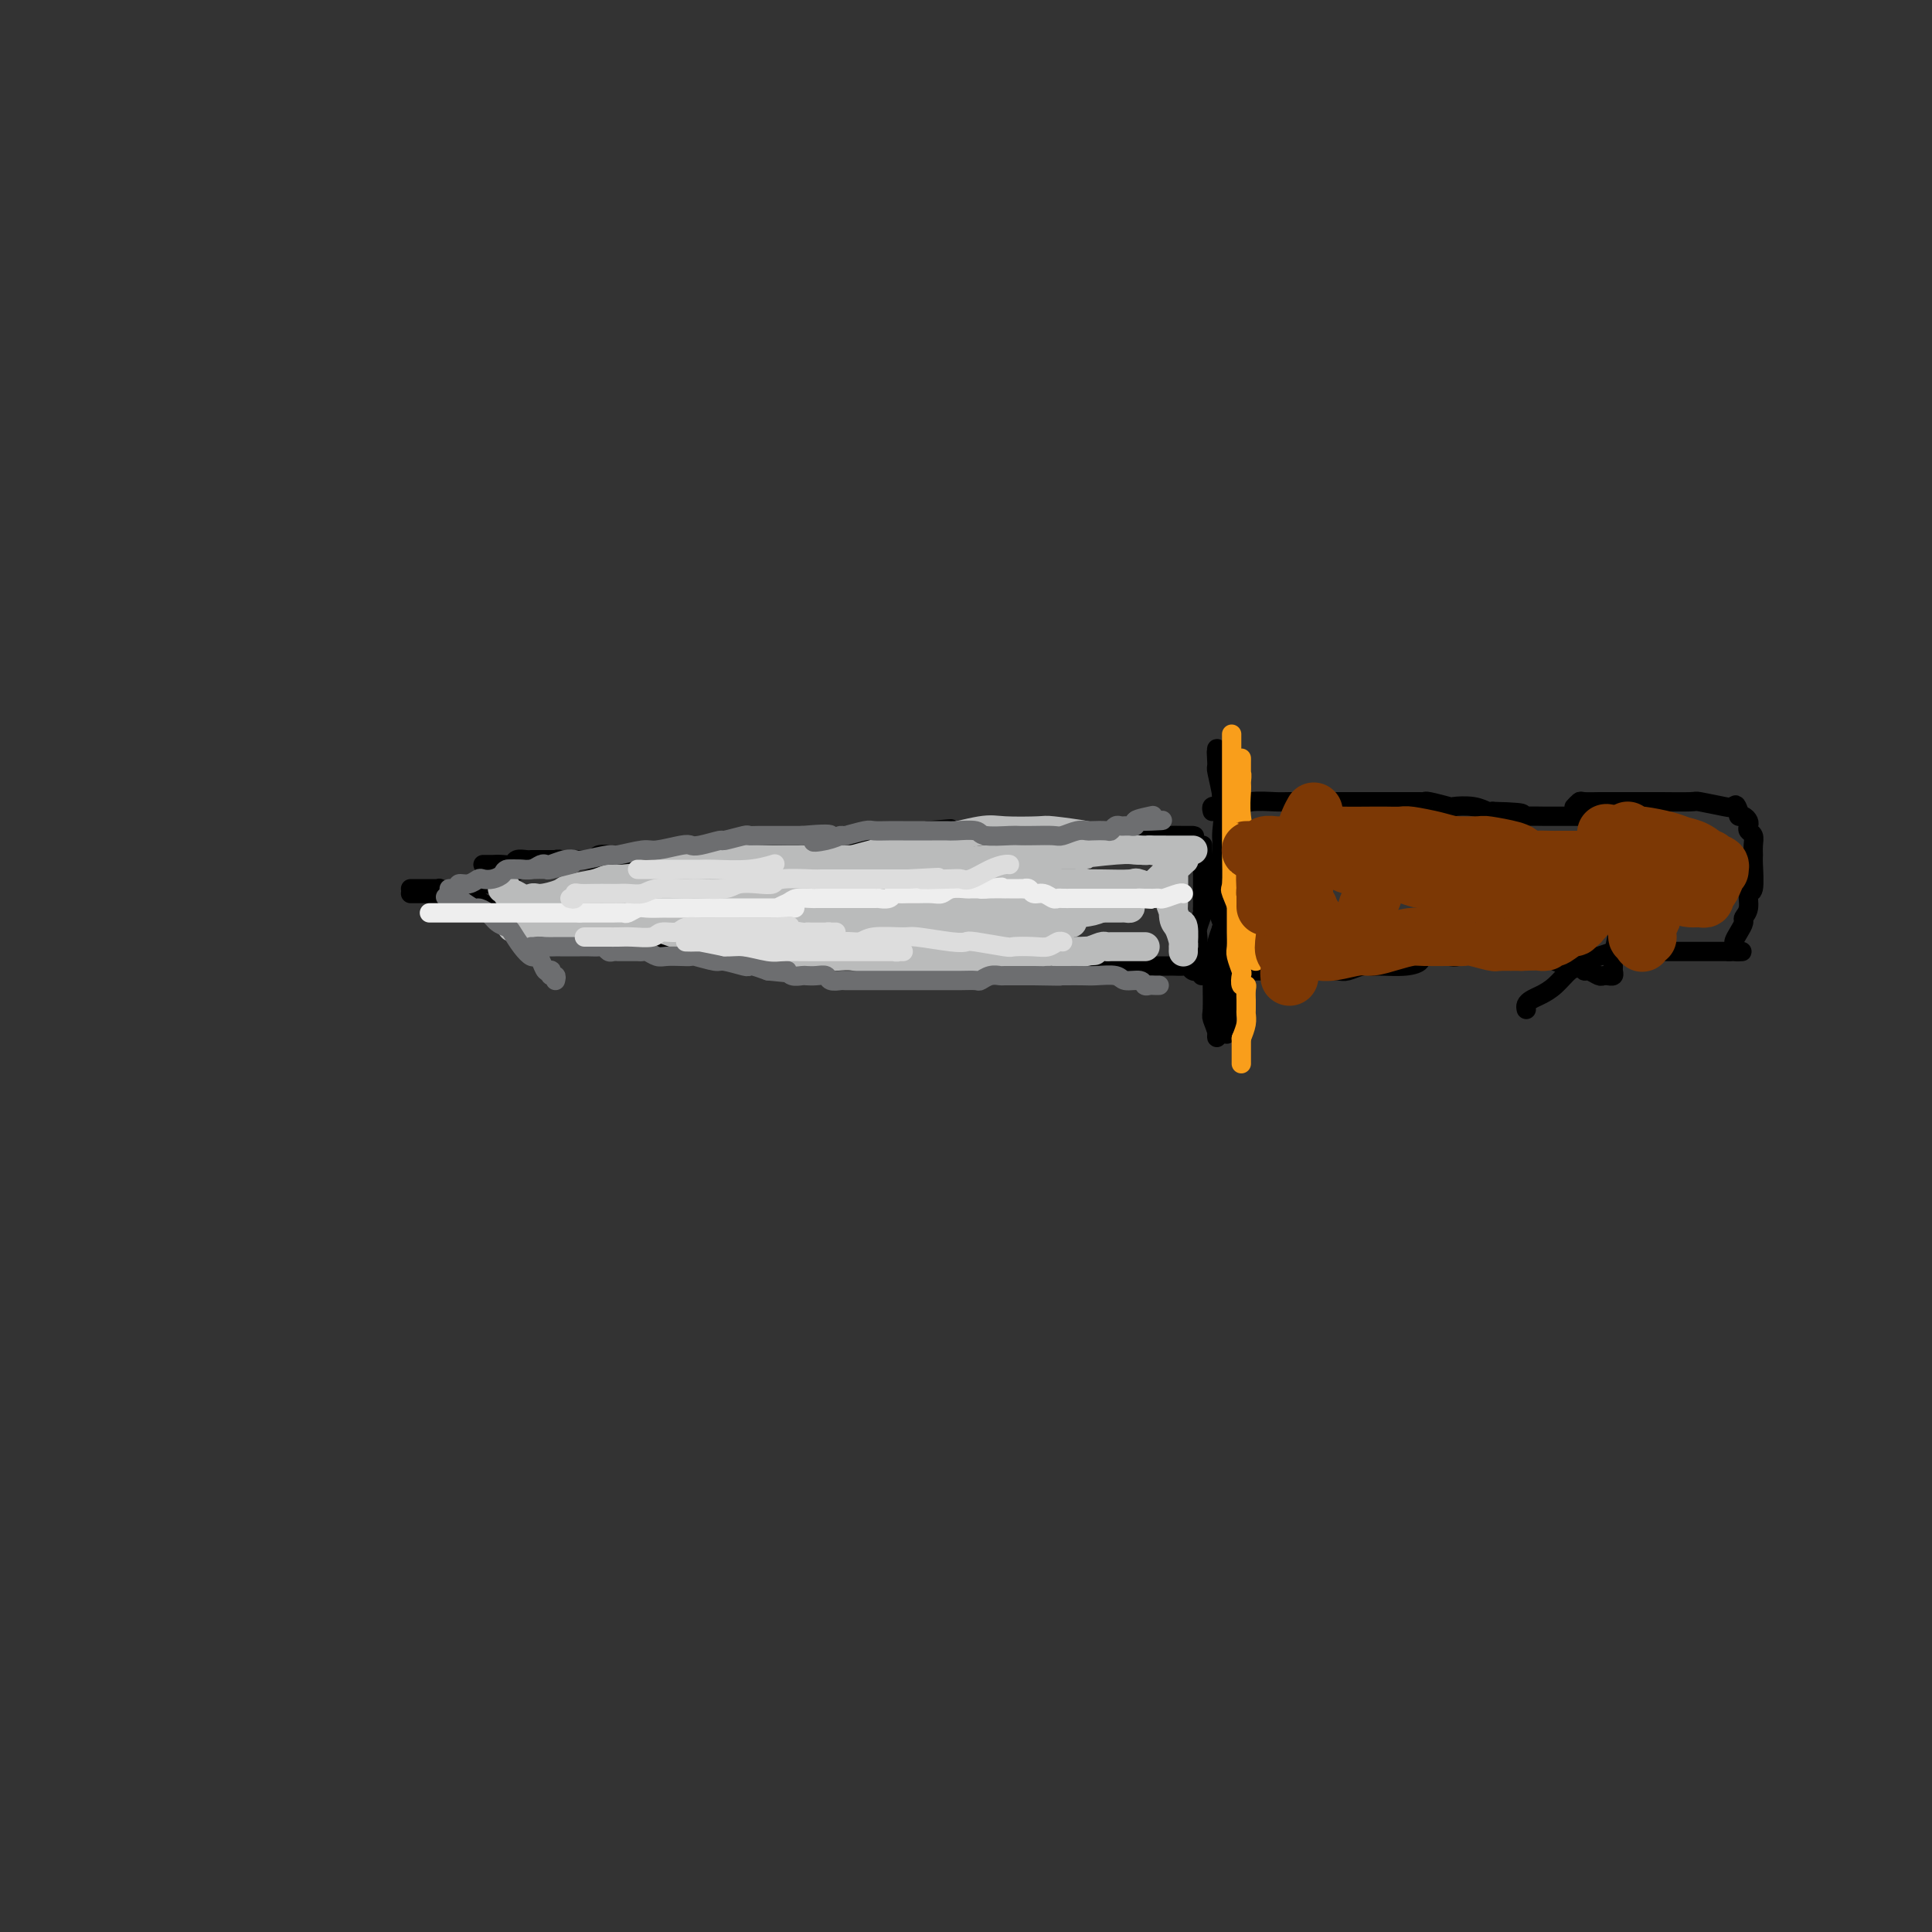 <svg viewBox='0 0 400 400' version='1.1' xmlns='http://www.w3.org/2000/svg' xmlns:xlink='http://www.w3.org/1999/xlink'><rect x="0" y="0" width="400" height="400" fill="#333333" stroke="none"/><g fill='none' stroke='rgb(0,0,0)' stroke-width='4' stroke-linecap='round' stroke-linejoin='round'><path d='M249,175c-0.000,0.448 -0.000,0.896 0,1c0.000,0.104 0.000,-0.137 0,0c-0.000,0.137 -0.000,0.651 0,1c0.000,0.349 0.000,0.531 0,1c-0.000,0.469 -0.000,1.224 0,2c0.000,0.776 0.000,1.575 0,2c-0.000,0.425 -0.000,0.478 0,1c0.000,0.522 0.001,1.514 0,2c-0.001,0.486 -0.004,0.466 0,1c0.004,0.534 0.015,1.623 0,2c-0.015,0.377 -0.057,0.042 0,0c0.057,-0.042 0.211,0.209 0,1c-0.211,0.791 -0.789,2.124 -1,3c-0.211,0.876 -0.056,1.296 0,2c0.056,0.704 0.014,1.690 0,2c-0.014,0.310 -0.000,-0.058 0,0c0.000,0.058 -0.014,0.540 0,1c0.014,0.460 0.055,0.896 0,1c-0.055,0.104 -0.207,-0.126 0,0c0.207,0.126 0.773,0.607 1,1c0.227,0.393 0.113,0.696 0,1'/><path d='M249,200c-0.129,3.884 -0.452,1.093 0,0c0.452,-1.093 1.678,-0.489 2,0c0.322,0.489 -0.262,0.863 0,1c0.262,0.137 1.369,0.037 2,0c0.631,-0.037 0.788,-0.010 1,0c0.212,0.010 0.481,0.003 1,0c0.519,-0.003 1.290,-0.001 2,0c0.710,0.001 1.360,0.000 2,0c0.640,-0.000 1.269,-0.000 2,0c0.731,0.000 1.565,0.000 2,0c0.435,-0.000 0.473,-0.000 1,0c0.527,0.000 1.544,0.000 2,0c0.456,-0.000 0.353,-0.000 1,0c0.647,0.000 2.045,0.001 3,0c0.955,-0.001 1.467,-0.004 2,0c0.533,0.004 1.088,0.015 2,0c0.912,-0.015 2.181,-0.057 3,0c0.819,0.057 1.188,0.212 2,0c0.812,-0.212 2.068,-0.792 3,-1c0.932,-0.208 1.541,-0.045 2,0c0.459,0.045 0.768,-0.027 2,0c1.232,0.027 3.387,0.152 5,0c1.613,-0.152 2.685,-0.580 3,-1c0.315,-0.420 -0.127,-0.830 1,-1c1.127,-0.170 3.822,-0.098 5,0c1.178,0.098 0.840,0.222 2,0c1.160,-0.222 3.819,-0.792 5,-1c1.181,-0.208 0.884,-0.056 2,0c1.116,0.056 3.647,0.015 5,0c1.353,-0.015 1.530,-0.004 2,0c0.470,0.004 1.235,0.002 2,0'/><path d='M318,197c11.079,-0.464 4.275,-0.124 2,0c-2.275,0.124 -0.022,0.033 1,0c1.022,-0.033 0.814,-0.009 1,0c0.186,0.009 0.768,0.003 1,0c0.232,-0.003 0.116,-0.001 0,0'/><path d='M251,168c-0.103,-0.425 -0.207,-0.850 0,-1c0.207,-0.150 0.724,-0.026 1,0c0.276,0.026 0.312,-0.046 1,0c0.688,0.046 2.030,0.208 3,0c0.970,-0.208 1.570,-0.788 3,-1c1.430,-0.212 3.692,-0.057 5,0c1.308,0.057 1.663,0.015 3,0c1.337,-0.015 3.654,-0.004 5,0c1.346,0.004 1.719,0.001 3,0c1.281,-0.001 3.469,-0.000 5,0c1.531,0.000 2.407,0.000 3,0c0.593,-0.000 0.905,0.000 2,0c1.095,-0.000 2.973,-0.001 4,0c1.027,0.001 1.204,0.004 2,0c0.796,-0.004 2.210,-0.015 3,0c0.790,0.015 0.956,0.056 1,0c0.044,-0.056 -0.034,-0.207 1,0c1.034,0.207 3.180,0.774 4,1c0.820,0.226 0.312,0.112 1,0c0.688,-0.112 2.570,-0.223 4,0c1.430,0.223 2.409,0.778 3,1c0.591,0.222 0.796,0.111 1,0'/><path d='M309,168c9.836,0.226 5.426,0.793 4,1c-1.426,0.207 0.132,0.056 2,0c1.868,-0.056 4.044,-0.015 5,0c0.956,0.015 0.691,0.004 1,0c0.309,-0.004 1.193,-0.001 2,0c0.807,0.001 1.536,0.000 2,0c0.464,-0.000 0.663,-0.000 1,0c0.337,0.000 0.810,0.000 1,0c0.190,-0.000 0.095,-0.000 0,0'/><path d='M319,197c-0.085,0.417 -0.170,0.833 0,1c0.170,0.167 0.595,0.083 1,0c0.405,-0.083 0.791,-0.167 1,0c0.209,0.167 0.241,0.585 1,1c0.759,0.415 2.244,0.828 3,1c0.756,0.172 0.784,0.102 1,0c0.216,-0.102 0.621,-0.238 1,0c0.379,0.238 0.733,0.848 1,1c0.267,0.152 0.449,-0.156 1,0c0.551,0.156 1.472,0.775 2,1c0.528,0.225 0.663,0.057 1,0c0.337,-0.057 0.875,-0.004 1,0c0.125,0.004 -0.164,-0.040 0,0c0.164,0.040 0.779,0.166 1,0c0.221,-0.166 0.046,-0.622 0,-1c-0.046,-0.378 0.036,-0.678 0,-1c-0.036,-0.322 -0.191,-0.664 0,-2c0.191,-1.336 0.727,-3.664 1,-5c0.273,-1.336 0.283,-1.678 0,-3c-0.283,-1.322 -0.859,-3.624 -1,-5c-0.141,-1.376 0.155,-1.825 0,-2c-0.155,-0.175 -0.760,-0.077 -1,-1c-0.240,-0.923 -0.116,-2.866 0,-4c0.116,-1.134 0.224,-1.459 0,-2c-0.224,-0.541 -0.778,-1.297 -1,-2c-0.222,-0.703 -0.111,-1.351 0,-2'/><path d='M332,172c-0.310,-4.810 -0.083,-1.833 0,-1c0.083,0.833 0.024,-0.476 0,-1c-0.024,-0.524 -0.012,-0.262 0,0'/><path d='M249,201c0.120,-0.002 0.239,-0.004 0,0c-0.239,0.004 -0.837,0.015 -1,0c-0.163,-0.015 0.107,-0.057 0,0c-0.107,0.057 -0.592,0.211 -1,0c-0.408,-0.211 -0.740,-0.789 -1,-1c-0.260,-0.211 -0.450,-0.057 -1,0c-0.550,0.057 -1.461,0.015 -2,0c-0.539,-0.015 -0.707,-0.004 -1,0c-0.293,0.004 -0.713,0.001 -1,0c-0.287,-0.001 -0.443,0.001 -1,0c-0.557,-0.001 -1.515,-0.004 -2,0c-0.485,0.004 -0.498,0.015 -1,0c-0.502,-0.015 -1.492,-0.056 -2,0c-0.508,0.056 -0.534,0.208 -1,0c-0.466,-0.208 -1.372,-0.777 -2,-1c-0.628,-0.223 -0.977,-0.098 -1,0c-0.023,0.098 0.279,0.171 0,0c-0.279,-0.171 -1.140,-0.585 -2,-1'/><path d='M229,198c-3.213,-0.464 -1.246,-0.124 -1,0c0.246,0.124 -1.230,0.033 -2,0c-0.770,-0.033 -0.835,-0.009 -1,0c-0.165,0.009 -0.429,0.002 -1,0c-0.571,-0.002 -1.448,-0.001 -2,0c-0.552,0.001 -0.777,0.000 -1,0c-0.223,-0.000 -0.442,-0.000 -1,0c-0.558,0.000 -1.455,0.000 -2,0c-0.545,-0.000 -0.737,-0.000 -1,0c-0.263,0.000 -0.595,0.000 -1,0c-0.405,-0.000 -0.882,-0.000 -1,0c-0.118,0.000 0.123,0.000 0,0c-0.123,-0.000 -0.610,-0.000 -1,0c-0.390,0.000 -0.682,-0.000 -1,0c-0.318,0.000 -0.660,0.000 -1,0c-0.340,-0.000 -0.676,-0.000 -1,0c-0.324,0.000 -0.636,0.000 -1,0c-0.364,-0.000 -0.780,-0.000 -1,0c-0.220,0.000 -0.243,0.000 -1,0c-0.757,-0.000 -2.248,-0.000 -3,0c-0.752,0.000 -0.765,0.000 -1,0c-0.235,-0.000 -0.692,-0.000 -1,0c-0.308,0.000 -0.466,0.001 -1,0c-0.534,-0.001 -1.443,-0.004 -2,0c-0.557,0.004 -0.764,0.015 -1,0c-0.236,-0.015 -0.503,-0.057 -1,0c-0.497,0.057 -1.224,0.211 -2,0c-0.776,-0.211 -1.600,-0.789 -2,-1c-0.400,-0.211 -0.377,-0.057 -1,0c-0.623,0.057 -1.892,0.016 -3,0c-1.108,-0.016 -2.054,-0.008 -3,0'/><path d='M187,197c-7.056,-0.171 -3.696,-0.098 -3,0c0.696,0.098 -1.273,0.223 -2,0c-0.727,-0.223 -0.211,-0.792 -1,-1c-0.789,-0.208 -2.882,-0.056 -4,0c-1.118,0.056 -1.263,0.015 -2,0c-0.737,-0.015 -2.068,-0.004 -3,0c-0.932,0.004 -1.465,0.001 -2,0c-0.535,-0.001 -1.074,-0.000 -2,0c-0.926,0.000 -2.241,0.000 -3,0c-0.759,-0.000 -0.964,-0.000 -2,0c-1.036,0.000 -2.904,0.000 -4,0c-1.096,-0.000 -1.421,-0.000 -2,0c-0.579,0.000 -1.413,0.000 -2,0c-0.587,-0.000 -0.928,-0.000 -1,0c-0.072,0.000 0.125,0.000 0,0c-0.125,-0.000 -0.572,-0.000 -1,0c-0.428,0.000 -0.837,0.000 -1,0c-0.163,-0.000 -0.082,-0.000 0,0'/><path d='M160,198c0.098,0.008 0.195,0.016 0,0c-0.195,-0.016 -0.683,-0.057 -1,0c-0.317,0.057 -0.463,0.212 -1,0c-0.537,-0.212 -1.464,-0.793 -2,-1c-0.536,-0.207 -0.682,-0.042 -1,0c-0.318,0.042 -0.808,-0.040 -1,0c-0.192,0.040 -0.087,0.203 -1,0c-0.913,-0.203 -2.846,-0.773 -4,-1c-1.154,-0.227 -1.529,-0.112 -2,0c-0.471,0.112 -1.036,0.223 -2,0c-0.964,-0.223 -2.325,-0.778 -3,-1c-0.675,-0.222 -0.664,-0.111 -1,0c-0.336,0.111 -1.019,0.223 -2,0c-0.981,-0.223 -2.259,-0.782 -3,-1c-0.741,-0.218 -0.946,-0.096 -2,0c-1.054,0.096 -2.959,0.166 -4,0c-1.041,-0.166 -1.220,-0.566 -2,-1c-0.780,-0.434 -2.161,-0.901 -3,-1c-0.839,-0.099 -1.134,0.171 -2,0c-0.866,-0.171 -2.302,-0.781 -3,-1c-0.698,-0.219 -0.658,-0.045 -1,0c-0.342,0.045 -1.065,-0.040 -2,0c-0.935,0.040 -2.082,0.204 -3,0c-0.918,-0.204 -1.607,-0.776 -2,-1c-0.393,-0.224 -0.490,-0.099 -1,0c-0.510,0.099 -1.431,0.171 -2,0c-0.569,-0.171 -0.784,-0.586 -1,-1'/><path d='M108,189c-8.405,-1.332 -3.417,-0.164 -2,0c1.417,0.164 -0.737,-0.678 -2,-1c-1.263,-0.322 -1.634,-0.125 -2,0c-0.366,0.125 -0.728,0.178 -1,0c-0.272,-0.178 -0.454,-0.587 -1,-1c-0.546,-0.413 -1.455,-0.829 -2,-1c-0.545,-0.171 -0.724,-0.099 -1,0c-0.276,0.099 -0.647,0.223 -1,0c-0.353,-0.223 -0.687,-0.792 -1,-1c-0.313,-0.208 -0.605,-0.055 -1,0c-0.395,0.055 -0.895,0.011 -1,0c-0.105,-0.011 0.183,0.011 0,0c-0.183,-0.011 -0.837,-0.056 -1,0c-0.163,0.056 0.163,0.211 0,0c-0.163,-0.211 -0.817,-0.789 -1,-1c-0.183,-0.211 0.105,-0.057 0,0c-0.105,0.057 -0.601,0.015 -1,0c-0.399,-0.015 -0.699,-0.004 -1,0c-0.301,0.004 -0.601,0.001 -1,0c-0.399,-0.001 -0.895,-0.000 -1,0c-0.105,0.000 0.182,0.000 0,0c-0.182,-0.000 -0.832,-0.000 -1,0c-0.168,0.000 0.147,0.000 0,0c-0.147,-0.000 -0.756,-0.000 -1,0c-0.244,0.000 -0.122,0.000 0,0'/><path d='M85,185c0.455,0.000 0.909,0.000 1,0c0.091,0.000 -0.182,0.000 0,0c0.182,-0.000 0.819,0.000 1,0c0.181,0.000 -0.092,0.000 0,0c0.092,0.000 0.551,0.000 1,0c0.449,0.000 0.890,-0.000 1,0c0.110,0.000 -0.110,0.000 0,0c0.110,0.000 0.551,0.000 1,0c0.449,0.000 0.908,0.000 1,0c0.092,0.000 -0.181,0.000 0,0c0.181,0.000 0.818,0.000 1,0c0.182,-0.000 -0.091,0.000 0,0c0.091,0.000 0.545,0.000 1,0'/><path d='M93,185c1.449,0.065 1.071,0.229 1,0c-0.071,-0.229 0.163,-0.849 1,-1c0.837,-0.151 2.276,0.167 3,0c0.724,-0.167 0.734,-0.818 1,-1c0.266,-0.182 0.790,0.105 2,0c1.210,-0.105 3.107,-0.601 4,-1c0.893,-0.399 0.782,-0.699 1,-1c0.218,-0.301 0.766,-0.602 2,-1c1.234,-0.398 3.153,-0.891 4,-1c0.847,-0.109 0.622,0.167 1,0c0.378,-0.167 1.359,-0.777 2,-1c0.641,-0.223 0.941,-0.060 1,0c0.059,0.060 -0.124,0.016 0,0c0.124,-0.016 0.555,-0.004 1,0c0.445,0.004 0.903,0.001 1,0c0.097,-0.001 -0.166,-0.000 0,0c0.166,0.000 0.762,0.000 1,0c0.238,-0.000 0.119,-0.000 0,0'/><path d='M100,179c0.456,-0.000 0.913,-0.000 1,0c0.087,0.000 -0.194,0.001 0,0c0.194,-0.001 0.863,-0.004 1,0c0.137,0.004 -0.258,0.015 0,0c0.258,-0.015 1.169,-0.057 2,0c0.831,0.057 1.584,0.211 2,0c0.416,-0.211 0.497,-0.789 1,-1c0.503,-0.211 1.429,-0.057 2,0c0.571,0.057 0.787,0.015 1,0c0.213,-0.015 0.424,-0.004 1,0c0.576,0.004 1.516,0.001 2,0c0.484,-0.001 0.511,-0.000 1,0c0.489,0.000 1.438,-0.000 2,0c0.562,0.000 0.736,0.001 1,0c0.264,-0.001 0.618,-0.004 1,0c0.382,0.004 0.792,0.015 1,0c0.208,-0.015 0.213,-0.057 1,0c0.787,0.057 2.356,0.211 3,0c0.644,-0.211 0.362,-0.789 1,-1c0.638,-0.211 2.196,-0.057 3,0c0.804,0.057 0.853,0.015 1,0c0.147,-0.015 0.393,-0.004 1,0c0.607,0.004 1.575,0.001 2,0c0.425,-0.001 0.307,-0.000 1,0c0.693,0.000 2.198,0.000 3,0c0.802,-0.000 0.901,-0.000 1,0'/><path d='M136,177c5.628,-0.249 1.697,0.130 1,0c-0.697,-0.130 1.838,-0.767 3,-1c1.162,-0.233 0.949,-0.062 1,0c0.051,0.062 0.366,0.017 1,0c0.634,-0.017 1.588,-0.004 2,0c0.412,0.004 0.283,0.001 1,0c0.717,-0.001 2.279,-0.000 3,0c0.721,0.000 0.602,0.000 1,0c0.398,-0.000 1.313,0.000 2,0c0.687,-0.000 1.146,-0.000 2,0c0.854,0.000 2.102,0.001 3,0c0.898,-0.001 1.446,-0.004 2,0c0.554,0.004 1.115,0.016 2,0c0.885,-0.016 2.096,-0.060 3,0c0.904,0.060 1.503,0.222 2,0c0.497,-0.222 0.893,-0.830 2,-1c1.107,-0.170 2.926,0.098 4,0c1.074,-0.098 1.405,-0.562 2,-1c0.595,-0.438 1.455,-0.849 2,-1c0.545,-0.151 0.776,-0.040 1,0c0.224,0.040 0.440,0.011 1,0c0.560,-0.011 1.463,-0.003 2,0c0.537,0.003 0.707,0.001 1,0c0.293,-0.001 0.708,-0.000 1,0c0.292,0.000 0.463,-0.000 1,0c0.537,0.000 1.442,0.001 2,0c0.558,-0.001 0.768,-0.003 1,0c0.232,0.003 0.485,0.011 1,0c0.515,-0.011 1.293,-0.041 2,0c0.707,0.041 1.345,0.155 2,0c0.655,-0.155 1.328,-0.577 2,-1'/><path d='M192,172c8.900,-0.774 3.151,-0.207 2,0c-1.151,0.207 2.295,0.056 4,0c1.705,-0.056 1.668,-0.015 2,0c0.332,0.015 1.032,0.004 2,0c0.968,-0.004 2.202,-0.001 3,0c0.798,0.001 1.159,0.000 2,0c0.841,-0.000 2.161,-0.000 3,0c0.839,0.000 1.198,0.000 2,0c0.802,-0.000 2.046,-0.000 3,0c0.954,0.000 1.618,0.000 2,0c0.382,-0.000 0.484,-0.000 1,0c0.516,0.000 1.448,0.000 2,0c0.552,-0.000 0.724,-0.001 1,0c0.276,0.001 0.655,0.004 1,0c0.345,-0.004 0.656,-0.015 1,0c0.344,0.015 0.722,0.057 1,0c0.278,-0.057 0.456,-0.211 1,0c0.544,0.211 1.455,0.789 2,1c0.545,0.211 0.724,0.057 1,0c0.276,-0.057 0.650,-0.015 1,0c0.350,0.015 0.675,0.004 1,0c0.325,-0.004 0.649,-0.001 1,0c0.351,0.001 0.728,0.000 1,0c0.272,-0.000 0.440,-0.000 1,0c0.560,0.000 1.511,0.000 2,0c0.489,-0.000 0.516,-0.000 1,0c0.484,0.000 1.425,0.000 2,0c0.575,-0.000 0.783,-0.000 1,0c0.217,0.000 0.443,0.000 1,0c0.557,-0.000 1.445,-0.000 2,0c0.555,0.000 0.778,0.000 1,0'/><path d='M243,173c8.052,0.155 2.683,0.041 1,0c-1.683,-0.041 0.320,-0.011 1,0c0.680,0.011 0.038,0.003 0,0c-0.038,-0.003 0.528,-0.001 1,0c0.472,0.001 0.849,0.000 1,0c0.151,-0.000 0.075,-0.000 0,0'/></g>
<g fill='none' stroke='rgb(186,187,187)' stroke-width='6' stroke-linecap='round' stroke-linejoin='round'><path d='M104,184c0.441,-0.120 0.882,-0.240 1,0c0.118,0.240 -0.086,0.839 0,1c0.086,0.161 0.461,-0.116 1,0c0.539,0.116 1.241,0.623 2,1c0.759,0.377 1.573,0.622 2,1c0.427,0.378 0.466,0.890 1,1c0.534,0.110 1.564,-0.180 2,0c0.436,0.180 0.278,0.832 1,1c0.722,0.168 2.324,-0.147 3,0c0.676,0.147 0.426,0.757 1,1c0.574,0.243 1.974,0.118 3,0c1.026,-0.118 1.679,-0.228 2,0c0.321,0.228 0.310,0.793 1,1c0.690,0.207 2.082,0.055 3,0c0.918,-0.055 1.363,-0.015 2,0c0.637,0.015 1.468,0.004 2,0c0.532,-0.004 0.766,-0.002 1,0'/><path d='M132,191c4.665,1.327 2.329,1.145 2,1c-0.329,-0.145 1.351,-0.251 3,0c1.649,0.251 3.268,0.860 4,1c0.732,0.140 0.575,-0.188 1,0c0.425,0.188 1.430,0.892 2,1c0.570,0.108 0.704,-0.378 2,0c1.296,0.378 3.756,1.622 5,2c1.244,0.378 1.274,-0.109 3,0c1.726,0.109 5.149,0.813 7,1c1.851,0.187 2.129,-0.142 3,0c0.871,0.142 2.335,0.756 4,1c1.665,0.244 3.531,0.118 5,0c1.469,-0.118 2.541,-0.228 4,0c1.459,0.228 3.304,0.793 5,1c1.696,0.207 3.243,0.055 4,0c0.757,-0.055 0.726,-0.015 2,0c1.274,0.015 3.855,0.004 5,0c1.145,-0.004 0.855,-0.001 2,0c1.145,0.001 3.724,0.001 5,0c1.276,-0.001 1.248,-0.004 2,0c0.752,0.004 2.285,0.015 3,0c0.715,-0.015 0.613,-0.056 1,0c0.387,0.056 1.263,0.207 2,0c0.737,-0.207 1.334,-0.774 2,-1c0.666,-0.226 1.400,-0.113 2,0c0.600,0.113 1.068,0.226 2,0c0.932,-0.226 2.330,-0.793 3,-1c0.670,-0.207 0.613,-0.056 1,0c0.387,0.056 1.220,0.015 2,0c0.780,-0.015 1.509,-0.004 2,0c0.491,0.004 0.746,0.002 1,0'/><path d='M223,197c6.554,-0.326 2.437,-0.140 1,0c-1.437,0.140 -0.196,0.234 1,0c1.196,-0.234 2.348,-0.795 3,-1c0.652,-0.205 0.805,-0.055 1,0c0.195,0.055 0.433,0.015 1,0c0.567,-0.015 1.462,-0.004 2,0c0.538,0.004 0.717,0.001 1,0c0.283,-0.001 0.668,-0.000 1,0c0.332,0.000 0.611,0.000 1,0c0.389,-0.000 0.889,-0.000 1,0c0.111,0.000 -0.166,0.000 0,0c0.166,-0.000 0.775,-0.000 1,0c0.225,0.000 0.064,0.000 0,0c-0.064,-0.000 -0.032,-0.000 0,0'/><path d='M104,190c0.356,0.100 0.712,0.199 1,0c0.288,-0.199 0.508,-0.697 1,-1c0.492,-0.303 1.256,-0.410 2,-1c0.744,-0.590 1.470,-1.663 2,-2c0.530,-0.337 0.866,0.063 2,0c1.134,-0.063 3.065,-0.591 4,-1c0.935,-0.409 0.873,-0.701 2,-1c1.127,-0.299 3.444,-0.605 5,-1c1.556,-0.395 2.352,-0.881 3,-1c0.648,-0.119 1.149,0.127 3,0c1.851,-0.127 5.052,-0.626 7,-1c1.948,-0.374 2.644,-0.622 4,-1c1.356,-0.378 3.372,-0.886 5,-1c1.628,-0.114 2.867,0.166 4,0c1.133,-0.166 2.159,-0.777 4,-1c1.841,-0.223 4.496,-0.060 6,0c1.504,0.060 1.857,0.015 4,0c2.143,-0.015 6.076,0.001 8,0c1.924,-0.001 1.837,-0.018 4,0c2.163,0.018 6.574,0.072 9,0c2.426,-0.072 2.865,-0.271 4,0c1.135,0.271 2.964,1.011 6,1c3.036,-0.011 7.279,-0.772 10,-1c2.721,-0.228 3.920,0.078 6,0c2.080,-0.078 5.040,-0.539 8,-1'/><path d='M218,177c10.759,-0.094 5.156,0.171 5,0c-0.156,-0.171 5.134,-0.778 8,-1c2.866,-0.222 3.307,-0.060 4,0c0.693,0.060 1.638,0.016 3,0c1.362,-0.016 3.139,-0.004 4,0c0.861,0.004 0.804,0.001 1,0c0.196,-0.001 0.645,-0.000 1,0c0.355,0.000 0.617,0.000 1,0c0.383,-0.000 0.886,-0.000 1,0c0.114,0.000 -0.162,0.000 0,0c0.162,-0.000 0.760,-0.000 1,0c0.240,0.000 0.120,0.000 0,0'/><path d='M243,180c0.002,0.114 0.003,0.228 0,1c-0.003,0.772 -0.011,2.203 0,3c0.011,0.797 0.041,0.960 0,2c-0.041,1.040 -0.155,2.957 0,4c0.155,1.043 0.577,1.211 1,2c0.423,0.789 0.845,2.197 1,3c0.155,0.803 0.042,1.000 0,1c-0.042,0.000 -0.011,-0.196 0,0c0.011,0.196 0.004,0.784 0,1c-0.004,0.216 -0.004,0.059 0,0c0.004,-0.059 0.012,-0.020 0,0c-0.012,0.020 -0.046,0.023 0,-1c0.046,-1.023 0.171,-3.071 0,-4c-0.171,-0.929 -0.638,-0.740 -1,-1c-0.362,-0.260 -0.617,-0.970 -1,-2c-0.383,-1.030 -0.892,-2.381 -1,-3c-0.108,-0.619 0.187,-0.506 -1,-1c-1.187,-0.494 -3.854,-1.597 -5,-2c-1.146,-0.403 -0.771,-0.108 -2,0c-1.229,0.108 -4.062,0.029 -6,0c-1.938,-0.029 -2.983,-0.009 -4,0c-1.017,0.009 -2.007,0.005 -4,0c-1.993,-0.005 -4.988,-0.012 -7,0c-2.012,0.012 -3.042,0.042 -4,0c-0.958,-0.042 -1.845,-0.155 -4,0c-2.155,0.155 -5.577,0.577 -9,1'/><path d='M196,184c-6.747,0.171 -3.616,0.098 -5,0c-1.384,-0.098 -7.284,-0.223 -10,0c-2.716,0.223 -2.250,0.792 -4,1c-1.750,0.208 -5.718,0.055 -8,0c-2.282,-0.055 -2.877,-0.011 -4,0c-1.123,0.011 -2.773,-0.011 -5,0c-2.227,0.011 -5.029,0.054 -7,0c-1.971,-0.054 -3.109,-0.207 -4,0c-0.891,0.207 -1.535,0.773 -3,1c-1.465,0.227 -3.750,0.113 -5,0c-1.250,-0.113 -1.463,-0.227 -2,0c-0.537,0.227 -1.398,0.793 -2,1c-0.602,0.207 -0.947,0.055 -1,0c-0.053,-0.055 0.184,-0.012 0,0c-0.184,0.012 -0.790,-0.007 -1,0c-0.210,0.007 -0.024,0.041 0,0c0.024,-0.041 -0.114,-0.158 1,0c1.114,0.158 3.480,0.592 6,1c2.520,0.408 5.193,0.792 7,1c1.807,0.208 2.749,0.241 6,1c3.251,0.759 8.811,2.243 12,3c3.189,0.757 4.007,0.787 5,1c0.993,0.213 2.161,0.608 5,1c2.839,0.392 7.350,0.782 10,1c2.650,0.218 3.441,0.266 6,0c2.559,-0.266 6.887,-0.845 9,-1c2.113,-0.155 2.010,0.113 4,0c1.990,-0.113 6.074,-0.607 8,-1c1.926,-0.393 1.693,-0.684 2,-1c0.307,-0.316 1.153,-0.658 2,-1'/><path d='M218,192c5.203,-0.841 2.712,-0.944 2,-1c-0.712,-0.056 0.355,-0.066 1,0c0.645,0.066 0.870,0.206 1,0c0.130,-0.206 0.167,-0.760 -1,-1c-1.167,-0.240 -3.538,-0.167 -5,0c-1.462,0.167 -2.017,0.427 -5,1c-2.983,0.573 -8.396,1.460 -12,2c-3.604,0.540 -5.399,0.734 -7,1c-1.601,0.266 -3.008,0.604 -7,1c-3.992,0.396 -10.567,0.851 -14,1c-3.433,0.149 -3.722,-0.006 -7,0c-3.278,0.006 -9.546,0.174 -13,0c-3.454,-0.174 -4.095,-0.691 -5,-1c-0.905,-0.309 -2.074,-0.409 -4,-1c-1.926,-0.591 -4.611,-1.674 -6,-2c-1.389,-0.326 -1.484,0.104 -2,0c-0.516,-0.104 -1.453,-0.743 -2,-1c-0.547,-0.257 -0.702,-0.132 -1,0c-0.298,0.132 -0.738,0.270 0,0c0.738,-0.270 2.654,-0.947 4,-1c1.346,-0.053 2.122,0.519 5,0c2.878,-0.519 7.858,-2.128 11,-3c3.142,-0.872 4.444,-1.008 6,-1c1.556,0.008 3.364,0.160 7,0c3.636,-0.160 9.098,-0.630 12,-1c2.902,-0.370 3.243,-0.638 6,-1c2.757,-0.362 7.931,-0.818 11,-1c3.069,-0.182 4.035,-0.091 5,0'/><path d='M198,183c12.262,-1.242 9.916,-0.348 10,0c0.084,0.348 2.599,0.148 4,0c1.401,-0.148 1.689,-0.246 3,0c1.311,0.246 3.646,0.834 5,1c1.354,0.166 1.726,-0.092 2,0c0.274,0.092 0.448,0.533 1,1c0.552,0.467 1.481,0.961 2,1c0.519,0.039 0.630,-0.378 1,0c0.370,0.378 1.001,1.552 1,2c-0.001,0.448 -0.634,0.169 -1,0c-0.366,-0.169 -0.465,-0.227 -1,0c-0.535,0.227 -1.505,0.740 -2,1c-0.495,0.260 -0.514,0.267 -3,0c-2.486,-0.267 -7.437,-0.807 -10,-1c-2.563,-0.193 -2.737,-0.037 -6,0c-3.263,0.037 -9.616,-0.044 -13,0c-3.384,0.044 -3.799,0.212 -7,0c-3.201,-0.212 -9.188,-0.803 -13,-1c-3.812,-0.197 -5.448,-0.000 -7,0c-1.552,0.000 -3.021,-0.196 -6,0c-2.979,0.196 -7.468,0.785 -10,1c-2.532,0.215 -3.107,0.058 -5,0c-1.893,-0.058 -5.105,-0.015 -7,0c-1.895,0.015 -2.472,0.004 -3,0c-0.528,-0.004 -1.008,-0.001 -2,0c-0.992,0.001 -2.495,0.000 -3,0c-0.505,-0.000 -0.012,-0.000 0,0c0.012,0.000 -0.458,0.000 -1,0c-0.542,-0.000 -1.155,-0.000 -1,0c0.155,0.000 1.077,0.000 2,0'/><path d='M128,188c-13.257,-0.217 1.100,-0.259 7,0c5.900,0.259 3.344,0.817 3,1c-0.344,0.183 1.524,-0.011 5,0c3.476,0.011 8.559,0.227 11,0c2.441,-0.227 2.240,-0.898 5,-1c2.760,-0.102 8.481,0.364 12,0c3.519,-0.364 4.835,-1.558 6,-2c1.165,-0.442 2.177,-0.134 5,0c2.823,0.134 7.456,0.092 10,0c2.544,-0.092 2.999,-0.235 5,0c2.001,0.235 5.548,0.848 8,1c2.452,0.152 3.809,-0.155 5,0c1.191,0.155 2.217,0.774 4,1c1.783,0.226 4.323,0.061 6,0c1.677,-0.061 2.490,-0.016 3,0c0.510,0.016 0.715,0.005 2,0c1.285,-0.005 3.649,-0.004 5,0c1.351,0.004 1.689,0.011 2,0c0.311,-0.011 0.595,-0.040 1,0c0.405,0.040 0.931,0.150 1,0c0.069,-0.150 -0.320,-0.561 -1,-1c-0.680,-0.439 -1.653,-0.906 -2,-1c-0.347,-0.094 -0.070,0.185 -2,0c-1.930,-0.185 -6.067,-0.834 -9,-1c-2.933,-0.166 -4.662,0.152 -6,0c-1.338,-0.152 -2.287,-0.773 -6,-1c-3.713,-0.227 -10.192,-0.061 -14,0c-3.808,0.061 -4.945,0.017 -8,0c-3.055,-0.017 -8.027,-0.009 -13,0'/><path d='M173,184c-10.270,-0.619 -5.943,-0.166 -7,0c-1.057,0.166 -7.496,0.044 -11,0c-3.504,-0.044 -4.071,-0.012 -5,0c-0.929,0.012 -2.220,0.003 -4,0c-1.780,-0.003 -4.050,-0.001 -5,0c-0.950,0.001 -0.580,0.000 -1,0c-0.420,-0.000 -1.630,-0.000 -2,0c-0.370,0.000 0.102,-0.000 0,0c-0.102,0.000 -0.776,0.001 -1,0c-0.224,-0.001 0.002,-0.003 0,0c-0.002,0.003 -0.232,0.011 0,0c0.232,-0.011 0.926,-0.041 2,0c1.074,0.041 2.529,0.152 3,0c0.471,-0.152 -0.041,-0.566 2,-1c2.041,-0.434 6.635,-0.888 9,-1c2.365,-0.112 2.500,0.117 3,0c0.500,-0.117 1.363,-0.581 4,-1c2.637,-0.419 7.047,-0.794 9,-1c1.953,-0.206 1.450,-0.245 4,-1c2.550,-0.755 8.152,-2.227 11,-3c2.848,-0.773 2.942,-0.848 4,-1c1.058,-0.152 3.080,-0.381 6,-1c2.920,-0.619 6.740,-1.627 9,-2c2.260,-0.373 2.961,-0.111 5,0c2.039,0.111 5.415,0.071 7,0c1.585,-0.071 1.380,-0.173 3,0c1.620,0.173 5.064,0.621 7,1c1.936,0.379 2.364,0.689 3,1c0.636,0.311 1.479,0.622 3,1c1.521,0.378 3.720,0.822 5,1c1.280,0.178 1.640,0.089 2,0'/><path d='M238,176c6.041,0.862 3.643,1.016 3,1c-0.643,-0.016 0.470,-0.201 1,0c0.530,0.201 0.479,0.790 1,1c0.521,0.210 1.614,0.042 2,0c0.386,-0.042 0.063,0.043 0,0c-0.063,-0.043 0.132,-0.212 0,0c-0.132,0.212 -0.591,0.806 -1,1c-0.409,0.194 -0.768,-0.013 -1,0c-0.232,0.013 -0.338,0.245 -1,1c-0.662,0.755 -1.881,2.034 -3,3c-1.119,0.966 -2.140,1.621 -3,2c-0.860,0.379 -1.561,0.483 -3,1c-1.439,0.517 -3.618,1.449 -5,2c-1.382,0.551 -1.967,0.722 -4,1c-2.033,0.278 -5.514,0.662 -7,1c-1.486,0.338 -0.977,0.629 -3,1c-2.023,0.371 -6.578,0.820 -9,1c-2.422,0.180 -2.711,0.090 -3,0'/><path d='M202,192c-5.859,1.071 -3.508,0.249 -5,0c-1.492,-0.249 -6.828,0.077 -9,0c-2.172,-0.077 -1.179,-0.556 -3,-1c-1.821,-0.444 -6.455,-0.852 -9,-1c-2.545,-0.148 -3.002,-0.037 -4,0c-0.998,0.037 -2.537,-0.000 -4,0c-1.463,0.000 -2.849,0.039 -5,0c-2.151,-0.039 -5.068,-0.154 -7,0c-1.932,0.154 -2.878,0.576 -5,1c-2.122,0.424 -5.420,0.849 -7,1c-1.580,0.151 -1.441,0.026 -3,0c-1.559,-0.026 -4.815,0.046 -7,0c-2.185,-0.046 -3.298,-0.208 -4,0c-0.702,0.208 -0.993,0.788 -2,1c-1.007,0.212 -2.731,0.058 -4,0c-1.269,-0.058 -2.083,-0.019 -3,0c-0.917,0.019 -1.937,0.019 -3,0c-1.063,-0.019 -2.169,-0.058 -3,0c-0.831,0.058 -1.388,0.212 -2,0c-0.612,-0.212 -1.278,-0.789 -2,-1c-0.722,-0.211 -1.500,-0.057 -2,0c-0.500,0.057 -0.722,0.015 -1,0c-0.278,-0.015 -0.613,-0.004 -1,0c-0.387,0.004 -0.825,0.001 -1,0c-0.175,-0.001 -0.088,-0.001 0,0'/></g>
<g fill='none' stroke='rgb(109,110,112)' stroke-width='4' stroke-linecap='round' stroke-linejoin='round'><path d='M112,197c-0.033,0.113 -0.066,0.226 0,0c0.066,-0.226 0.230,-0.793 0,-1c-0.230,-0.207 -0.856,-0.056 -1,0c-0.144,0.056 0.192,0.015 0,0c-0.192,-0.015 -0.912,-0.004 -1,0c-0.088,0.004 0.456,0.002 1,0'/><path d='M111,196c0.186,-0.155 1.152,-0.041 2,0c0.848,0.041 1.578,0.011 2,0c0.422,-0.011 0.537,-0.003 1,0c0.463,0.003 1.276,-0.000 2,0c0.724,0.000 1.360,0.004 2,0c0.640,-0.004 1.284,-0.015 2,0c0.716,0.015 1.502,0.057 2,0c0.498,-0.057 0.707,-0.211 1,0c0.293,0.211 0.671,0.789 1,1c0.329,0.211 0.609,0.057 1,0c0.391,-0.057 0.892,-0.015 1,0c0.108,0.015 -0.178,0.004 0,0c0.178,-0.004 0.821,-0.001 1,0c0.179,0.001 -0.107,0.001 0,0c0.107,-0.001 0.605,-0.001 1,0c0.395,0.001 0.686,0.004 1,0c0.314,-0.004 0.649,-0.015 1,0c0.351,0.015 0.716,0.057 1,0c0.284,-0.057 0.486,-0.211 1,0c0.514,0.211 1.339,0.788 2,1c0.661,0.212 1.158,0.061 2,0c0.842,-0.061 2.029,-0.031 3,0c0.971,0.031 1.724,0.065 2,0c0.276,-0.065 0.073,-0.227 1,0c0.927,0.227 2.982,0.845 4,1c1.018,0.155 0.999,-0.152 2,0c1.001,0.152 3.021,0.762 4,1c0.979,0.238 0.917,0.102 1,0c0.083,-0.102 0.309,-0.172 1,0c0.691,0.172 1.845,0.586 3,1'/><path d='M159,201c7.545,0.769 2.407,0.192 1,0c-1.407,-0.192 0.918,0.001 2,0c1.082,-0.001 0.923,-0.196 1,0c0.077,0.196 0.392,0.784 1,1c0.608,0.216 1.510,0.062 2,0c0.490,-0.062 0.569,-0.031 1,0c0.431,0.031 1.213,0.061 2,0c0.787,-0.061 1.580,-0.212 2,0c0.420,0.212 0.466,0.789 1,1c0.534,0.211 1.557,0.057 2,0c0.443,-0.057 0.307,-0.015 1,0c0.693,0.015 2.215,0.004 3,0c0.785,-0.004 0.834,-0.001 1,0c0.166,0.001 0.451,0.000 1,0c0.549,-0.000 1.363,-0.000 2,0c0.637,0.000 1.096,0.000 2,0c0.904,-0.000 2.254,-0.000 3,0c0.746,0.000 0.890,0.000 1,0c0.110,-0.000 0.186,-0.000 1,0c0.814,0.000 2.366,0.000 3,0c0.634,-0.000 0.348,-0.000 1,0c0.652,0.000 2.240,0.001 3,0c0.760,-0.001 0.693,-0.004 1,0c0.307,0.004 0.990,0.015 2,0c1.010,-0.015 2.348,-0.057 3,0c0.652,0.057 0.619,0.211 1,0c0.381,-0.211 1.177,-0.789 2,-1c0.823,-0.211 1.674,-0.057 2,0c0.326,0.057 0.126,0.015 1,0c0.874,-0.015 2.821,-0.004 4,0c1.179,0.004 1.589,0.002 2,0'/><path d='M214,202c9.088,0.155 4.310,0.042 3,0c-1.310,-0.042 0.850,-0.012 2,0c1.150,0.012 1.290,0.007 2,0c0.710,-0.007 1.991,-0.017 3,0c1.009,0.017 1.748,0.061 3,0c1.252,-0.061 3.018,-0.227 4,0c0.982,0.227 1.180,0.845 2,1c0.820,0.155 2.262,-0.155 3,0c0.738,0.155 0.772,0.773 1,1c0.228,0.227 0.649,0.061 1,0c0.351,-0.061 0.633,-0.016 1,0c0.367,0.016 0.819,0.005 1,0c0.181,-0.005 0.090,-0.002 0,0'/><path d='M115,203c0.112,-0.452 0.223,-0.904 0,-1c-0.223,-0.096 -0.781,0.164 -1,0c-0.219,-0.164 -0.100,-0.752 0,-1c0.100,-0.248 0.182,-0.156 0,0c-0.182,0.156 -0.629,0.377 -1,0c-0.371,-0.377 -0.667,-1.351 -1,-2c-0.333,-0.649 -0.704,-0.972 -1,-1c-0.296,-0.028 -0.516,0.239 -1,0c-0.484,-0.239 -1.231,-0.985 -2,-2c-0.769,-1.015 -1.558,-2.301 -2,-3c-0.442,-0.699 -0.536,-0.812 -1,-1c-0.464,-0.188 -1.299,-0.450 -2,-1c-0.701,-0.550 -1.269,-1.387 -2,-2c-0.731,-0.613 -1.624,-1.001 -2,-1c-0.376,0.001 -0.234,0.393 -1,0c-0.766,-0.393 -2.440,-1.569 -3,-2c-0.560,-0.431 -0.006,-0.115 0,0c0.006,0.115 -0.537,0.031 -1,0c-0.463,-0.031 -0.847,-0.009 -1,0c-0.153,0.009 -0.077,0.004 0,0'/><path d='M93,186c-1.333,-0.500 -0.667,-0.250 0,0'/><path d='M93,184c0.297,-0.032 0.594,-0.065 1,0c0.406,0.065 0.920,0.227 1,0c0.080,-0.227 -0.274,-0.845 0,-1c0.274,-0.155 1.177,0.152 2,0c0.823,-0.152 1.567,-0.762 2,-1c0.433,-0.238 0.557,-0.102 1,0c0.443,0.102 1.205,0.171 2,0c0.795,-0.171 1.622,-0.582 2,-1c0.378,-0.418 0.308,-0.843 1,-1c0.692,-0.157 2.148,-0.046 3,0c0.852,0.046 1.101,0.026 2,0c0.899,-0.026 2.447,-0.059 3,0c0.553,0.059 0.110,0.208 1,0c0.890,-0.208 3.111,-0.774 4,-1c0.889,-0.226 0.444,-0.113 0,0'/><path d='M105,180c0.454,-0.000 0.909,-0.000 1,0c0.091,0.000 -0.180,0.001 0,0c0.180,-0.001 0.811,-0.004 1,0c0.189,0.004 -0.065,0.015 0,0c0.065,-0.015 0.449,-0.056 1,0c0.551,0.056 1.267,0.207 2,0c0.733,-0.207 1.481,-0.774 2,-1c0.519,-0.226 0.807,-0.112 1,0c0.193,0.112 0.290,0.222 1,0c0.710,-0.222 2.032,-0.776 3,-1c0.968,-0.224 1.583,-0.117 2,0c0.417,0.117 0.637,0.242 2,0c1.363,-0.242 3.871,-0.853 5,-1c1.129,-0.147 0.880,0.171 2,0c1.120,-0.171 3.610,-0.829 5,-1c1.390,-0.171 1.680,0.146 3,0c1.320,-0.146 3.670,-0.756 5,-1c1.330,-0.244 1.639,-0.122 2,0c0.361,0.122 0.775,0.243 2,0c1.225,-0.243 3.261,-0.850 4,-1c0.739,-0.150 0.182,0.156 1,0c0.818,-0.156 3.011,-0.774 4,-1c0.989,-0.226 0.773,-0.061 1,0c0.227,0.061 0.896,0.016 2,0c1.104,-0.016 2.641,-0.004 3,0c0.359,0.004 -0.460,0.001 0,0c0.460,-0.001 2.201,-0.000 3,0c0.799,0.000 0.657,0.000 1,0c0.343,-0.000 1.172,-0.000 2,0'/><path d='M166,173c10.044,-0.874 4.652,0.442 3,1c-1.652,0.558 0.434,0.360 2,0c1.566,-0.360 2.610,-0.881 3,-1c0.390,-0.119 0.125,0.164 1,0c0.875,-0.164 2.890,-0.776 4,-1c1.110,-0.224 1.315,-0.060 2,0c0.685,0.060 1.850,0.016 3,0c1.150,-0.016 2.284,-0.004 3,0c0.716,0.004 1.015,0.000 2,0c0.985,-0.000 2.655,0.004 4,0c1.345,-0.004 2.364,-0.015 3,0c0.636,0.015 0.890,0.057 2,0c1.110,-0.057 3.076,-0.211 4,0c0.924,0.211 0.808,0.788 2,1c1.192,0.212 3.694,0.058 5,0c1.306,-0.058 1.417,-0.019 2,0c0.583,0.019 1.638,0.019 3,0c1.362,-0.019 3.031,-0.058 4,0c0.969,0.058 1.237,0.211 2,0c0.763,-0.211 2.022,-0.788 3,-1c0.978,-0.212 1.677,-0.061 2,0c0.323,0.061 0.272,0.030 1,0c0.728,-0.030 2.236,-0.061 3,0c0.764,0.061 0.783,0.212 1,0c0.217,-0.212 0.632,-0.789 1,-1c0.368,-0.211 0.691,-0.056 1,0c0.309,0.056 0.605,0.012 1,0c0.395,-0.012 0.889,0.007 1,0c0.111,-0.007 -0.163,-0.040 0,0c0.163,0.040 0.761,0.154 1,0c0.239,-0.154 0.120,-0.577 0,-1'/><path d='M235,170c10.786,-0.405 3.250,0.083 1,0c-2.250,-0.083 0.786,-0.738 2,-1c1.214,-0.262 0.607,-0.131 0,0'/></g>
<g fill='none' stroke='rgb(238,238,238)' stroke-width='4' stroke-linecap='round' stroke-linejoin='round'><path d='M89,189c-0.081,0.000 -0.162,0.000 0,0c0.162,0.000 0.568,0.000 1,0c0.432,0.000 0.890,0.000 1,0c0.110,0.000 -0.127,0.000 0,0c0.127,0.000 0.619,0.000 1,0c0.381,0.000 0.652,0.000 1,0c0.348,0.000 0.774,0.000 1,0c0.226,0.000 0.252,0.000 1,0c0.748,0.000 2.216,0.000 3,0c0.784,0.000 0.882,0.000 1,0c0.118,0.000 0.254,0.000 1,0c0.746,0.000 2.100,0.000 3,0c0.900,0.000 1.344,0.000 2,0c0.656,0.000 1.524,0.000 2,0c0.476,0.000 0.561,0.000 1,0c0.439,0.000 1.231,0.000 2,0c0.769,0.000 1.514,0.000 2,0c0.486,0.000 0.711,0.000 1,0c0.289,0.000 0.641,0.000 1,0c0.359,0.000 0.726,0.000 1,0c0.274,0.000 0.455,0.000 1,0c0.545,0.000 1.454,0.000 2,0c0.546,0.000 0.727,0.000 1,0c0.273,0.000 0.636,0.000 1,0'/><path d='M120,189c5.378,0.000 3.324,0.001 3,0c-0.324,-0.001 1.082,-0.004 2,0c0.918,0.004 1.347,0.015 2,0c0.653,-0.015 1.531,-0.057 2,0c0.469,0.057 0.528,0.211 1,0c0.472,-0.211 1.356,-0.789 2,-1c0.644,-0.211 1.047,-0.057 2,0c0.953,0.057 2.455,0.015 3,0c0.545,-0.015 0.134,-0.004 1,0c0.866,0.004 3.010,0.001 4,0c0.990,-0.001 0.825,-0.000 1,0c0.175,0.000 0.691,0.000 1,0c0.309,-0.000 0.413,-0.000 1,0c0.587,0.000 1.659,0.000 2,0c0.341,-0.000 -0.050,-0.000 0,0c0.050,0.000 0.539,0.000 1,0c0.461,-0.000 0.893,-0.000 1,0c0.107,0.000 -0.112,0.000 0,0c0.112,-0.000 0.555,-0.000 1,0c0.445,0.000 0.894,0.000 1,0c0.106,-0.000 -0.130,-0.000 0,0c0.130,0.000 0.626,0.000 1,0c0.374,-0.000 0.625,-0.000 1,0c0.375,0.000 0.873,0.000 1,0c0.127,-0.000 -0.117,-0.000 0,0c0.117,0.000 0.595,0.000 1,0c0.405,-0.000 0.738,-0.000 1,0c0.262,0.000 0.452,0.000 1,0c0.548,-0.000 1.455,-0.000 2,0c0.545,0.000 0.727,0.000 1,0c0.273,-0.000 0.636,0.000 1,0'/><path d='M161,188c6.529,-0.110 2.350,0.114 1,0c-1.350,-0.114 0.128,-0.566 1,-1c0.872,-0.434 1.137,-0.848 2,-1c0.863,-0.152 2.324,-0.041 3,0c0.676,0.041 0.566,0.011 1,0c0.434,-0.011 1.412,-0.003 2,0c0.588,0.003 0.788,0.001 1,0c0.212,-0.001 0.438,-0.000 1,0c0.562,0.000 1.461,0.000 2,0c0.539,-0.000 0.718,-0.000 1,0c0.282,0.000 0.668,0.000 1,0c0.332,-0.000 0.610,-0.000 1,0c0.390,0.000 0.893,0.000 1,0c0.107,-0.000 -0.183,-0.000 0,0c0.183,0.000 0.838,0.000 1,0c0.162,-0.000 -0.169,-0.000 0,0c0.169,0.000 0.836,0.001 1,0c0.164,-0.001 -0.177,-0.004 0,0c0.177,0.004 0.873,0.015 1,0c0.127,-0.015 -0.314,-0.057 0,0c0.314,0.057 1.381,0.211 2,0c0.619,-0.211 0.788,-0.789 1,-1c0.212,-0.211 0.466,-0.056 1,0c0.534,0.056 1.349,0.011 2,0c0.651,-0.011 1.138,0.011 2,0c0.862,-0.011 2.099,-0.056 3,0c0.901,0.056 1.465,0.211 2,0c0.535,-0.211 1.040,-0.789 2,-1c0.960,-0.211 2.374,-0.057 3,0c0.626,0.057 0.465,0.016 1,0c0.535,-0.016 1.768,-0.008 3,0'/><path d='M204,184c6.641,-0.619 1.744,-0.166 0,0c-1.744,0.166 -0.334,0.044 1,0c1.334,-0.044 2.591,-0.012 3,0c0.409,0.012 -0.030,0.003 0,0c0.030,-0.003 0.529,-0.001 1,0c0.471,0.001 0.915,0.000 1,0c0.085,-0.000 -0.188,0.000 0,0c0.188,-0.000 0.838,-0.001 1,0c0.162,0.001 -0.165,0.004 0,0c0.165,-0.004 0.820,-0.016 1,0c0.180,0.016 -0.117,0.061 0,0c0.117,-0.061 0.647,-0.226 1,0c0.353,0.226 0.527,0.845 1,1c0.473,0.155 1.244,-0.155 2,0c0.756,0.155 1.499,0.774 2,1c0.501,0.226 0.762,0.061 1,0c0.238,-0.061 0.453,-0.016 1,0c0.547,0.016 1.427,0.004 2,0c0.573,-0.004 0.840,-0.001 1,0c0.160,0.001 0.214,0.000 1,0c0.786,-0.000 2.303,-0.000 3,0c0.697,0.000 0.573,0.000 1,0c0.427,-0.000 1.406,-0.000 2,0c0.594,0.000 0.803,0.000 1,0c0.197,-0.000 0.381,-0.000 1,0c0.619,0.000 1.671,0.000 2,0c0.329,-0.000 -0.065,-0.000 0,0c0.065,0.000 0.590,0.000 1,0c0.410,-0.000 0.705,-0.000 1,0'/><path d='M236,186c4.886,0.309 1.102,0.083 0,0c-1.102,-0.083 0.479,-0.023 1,0c0.521,0.023 -0.017,0.007 0,0c0.017,-0.007 0.589,-0.006 1,0c0.411,0.006 0.660,0.016 1,0c0.340,-0.016 0.771,-0.057 1,0c0.229,0.057 0.257,0.211 1,0c0.743,-0.211 2.200,-0.788 3,-1c0.800,-0.212 0.943,-0.061 1,0c0.057,0.061 0.029,0.030 0,0'/></g>
<g fill='none' stroke='rgb(221,221,221)' stroke-width='4' stroke-linecap='round' stroke-linejoin='round'><path d='M121,194c0.447,0.000 0.893,0.000 1,0c0.107,-0.000 -0.127,-0.000 0,0c0.127,0.000 0.614,0.000 1,0c0.386,-0.000 0.671,-0.000 1,0c0.329,0.000 0.701,0.001 1,0c0.299,-0.001 0.526,-0.004 1,0c0.474,0.004 1.195,0.016 2,0c0.805,-0.016 1.695,-0.061 3,0c1.305,0.061 3.025,0.226 4,0c0.975,-0.226 1.206,-0.845 2,-1c0.794,-0.155 2.149,0.155 3,0c0.851,-0.155 1.196,-0.774 2,-1c0.804,-0.226 2.067,-0.061 3,0c0.933,0.061 1.534,0.016 3,0c1.466,-0.016 3.795,-0.004 5,0c1.205,0.004 1.286,0.001 2,0c0.714,-0.001 2.061,-0.000 3,0c0.939,0.000 1.469,0.000 2,0'/><path d='M160,192c6.257,-0.370 2.401,-0.295 2,0c-0.401,0.295 2.653,0.811 4,1c1.347,0.189 0.987,0.051 1,0c0.013,-0.051 0.400,-0.014 1,0c0.600,0.014 1.414,0.004 2,0c0.586,-0.004 0.946,-0.001 1,0c0.054,0.001 -0.196,0.000 0,0c0.196,-0.000 0.838,-0.000 1,0c0.162,0.000 -0.156,0.000 0,0c0.156,-0.000 0.787,-0.001 1,0c0.213,0.001 0.009,0.003 0,0c-0.009,-0.003 0.176,-0.011 0,0c-0.176,0.011 -0.715,0.041 -1,0c-0.285,-0.041 -0.317,-0.155 -1,0c-0.683,0.155 -2.018,0.577 -3,1c-0.982,0.423 -1.612,0.845 -3,1c-1.388,0.155 -3.536,0.041 -5,0c-1.464,-0.041 -2.246,-0.011 -3,0c-0.754,0.011 -1.480,0.003 -3,0c-1.520,-0.003 -3.835,-0.001 -5,0c-1.165,0.001 -1.179,0.000 -2,0c-0.821,-0.000 -2.447,0.000 -3,0c-0.553,-0.000 -0.033,-0.001 0,0c0.033,0.001 -0.422,0.003 -1,0c-0.578,-0.003 -1.279,-0.011 -1,0c0.279,0.011 1.537,0.041 2,0c0.463,-0.041 0.132,-0.155 1,0c0.868,0.155 2.934,0.577 5,1'/><path d='M150,196c1.569,0.094 2.491,-0.171 4,0c1.509,0.171 3.606,0.778 5,1c1.394,0.222 2.087,0.060 3,0c0.913,-0.060 2.047,-0.016 4,0c1.953,0.016 4.724,0.004 6,0c1.276,-0.004 1.057,-0.001 2,0c0.943,0.001 3.047,0.000 4,0c0.953,-0.000 0.756,-0.000 1,0c0.244,0.000 0.931,0.000 2,0c1.069,-0.000 2.520,-0.000 3,0c0.480,0.000 -0.010,-0.000 0,0c0.010,0.000 0.521,0.000 1,0c0.479,-0.000 0.927,-0.000 1,0c0.073,0.000 -0.231,0.001 0,0c0.231,-0.001 0.995,-0.004 1,0c0.005,0.004 -0.748,0.015 -1,0c-0.252,-0.015 -0.002,-0.057 0,0c0.002,0.057 -0.245,0.211 -1,0c-0.755,-0.211 -2.019,-0.789 -3,-1c-0.981,-0.211 -1.678,-0.057 -2,0c-0.322,0.057 -0.268,0.015 -1,0c-0.732,-0.015 -2.252,-0.004 -3,0c-0.748,0.004 -0.726,0.001 -1,0c-0.274,-0.001 -0.843,-0.000 -1,0c-0.157,0.000 0.098,0.000 0,0c-0.098,-0.000 -0.549,-0.000 -1,0'/><path d='M173,196c-2.222,-0.172 -0.775,-0.103 0,0c0.775,0.103 0.880,0.238 1,0c0.120,-0.238 0.254,-0.849 1,-1c0.746,-0.151 2.104,0.159 3,0c0.896,-0.159 1.329,-0.789 3,-1c1.671,-0.211 4.579,-0.005 6,0c1.421,0.005 1.355,-0.191 3,0c1.645,0.191 5.002,0.769 7,1c1.998,0.231 2.639,0.114 3,0c0.361,-0.114 0.442,-0.226 2,0c1.558,0.226 4.592,0.789 6,1c1.408,0.211 1.190,0.071 2,0c0.810,-0.071 2.648,-0.071 4,0c1.352,0.071 2.218,0.215 3,0c0.782,-0.215 1.480,-0.789 2,-1c0.520,-0.211 0.863,-0.060 1,0c0.137,0.060 0.069,0.030 0,0'/><path d='M132,180c0.335,-0.000 0.670,-0.000 1,0c0.330,0.000 0.654,0.000 1,0c0.346,-0.000 0.715,-0.000 1,0c0.285,0.000 0.485,0.000 1,0c0.515,-0.000 1.345,-0.000 2,0c0.655,0.000 1.135,0.001 2,0c0.865,-0.001 2.113,-0.004 3,0c0.887,0.004 1.412,0.015 2,0c0.588,-0.015 1.240,-0.056 3,0c1.760,0.056 4.628,0.207 7,0c2.372,-0.207 4.249,-0.774 5,-1c0.751,-0.226 0.375,-0.113 0,0'/><path d='M118,186c0.434,0.113 0.868,0.226 1,0c0.132,-0.226 -0.039,-0.793 0,-1c0.039,-0.207 0.289,-0.056 1,0c0.711,0.056 1.885,0.016 3,0c1.115,-0.016 2.172,-0.008 3,0c0.828,0.008 1.426,0.016 2,0c0.574,-0.016 1.123,-0.057 2,0c0.877,0.057 2.080,0.211 3,0c0.920,-0.211 1.555,-0.788 3,-1c1.445,-0.212 3.698,-0.061 5,0c1.302,0.061 1.653,0.030 2,0c0.347,-0.030 0.688,-0.060 2,0c1.312,0.060 3.593,0.208 5,0c1.407,-0.208 1.940,-0.774 3,-1c1.060,-0.226 2.648,-0.113 4,0c1.352,0.113 2.467,0.226 3,0c0.533,-0.226 0.483,-0.793 2,-1c1.517,-0.207 4.602,-0.056 6,0c1.398,0.056 1.108,0.015 2,0c0.892,-0.015 2.966,-0.004 4,0c1.034,0.004 1.028,0.001 2,0c0.972,-0.001 2.920,-0.000 4,0c1.080,0.000 1.291,0.000 2,0c0.709,-0.000 1.917,-0.000 3,0c1.083,0.000 2.042,0.000 3,0'/><path d='M188,182c11.249,-0.621 4.371,-0.173 3,0c-1.371,0.173 2.763,0.071 5,0c2.237,-0.071 2.575,-0.110 3,0c0.425,0.110 0.937,0.369 2,0c1.063,-0.369 2.677,-1.367 4,-2c1.323,-0.633 2.356,-0.901 3,-1c0.644,-0.099 0.898,-0.028 1,0c0.102,0.028 0.051,0.014 0,0'/></g>
<g fill='none' stroke='rgb(0,0,0)' stroke-width='4' stroke-linecap='round' stroke-linejoin='round'><path d='M316,209c-0.071,-0.330 -0.143,-0.659 0,-1c0.143,-0.341 0.499,-0.692 1,-1c0.501,-0.308 1.146,-0.573 2,-1c0.854,-0.427 1.917,-1.015 3,-2c1.083,-0.985 2.186,-2.368 3,-3c0.814,-0.632 1.339,-0.513 2,-1c0.661,-0.487 1.458,-1.581 2,-2c0.542,-0.419 0.830,-0.165 1,0c0.170,0.165 0.222,0.240 1,0c0.778,-0.240 2.282,-0.796 3,-1c0.718,-0.204 0.648,-0.055 1,0c0.352,0.055 1.124,0.015 2,0c0.876,-0.015 1.854,-0.004 2,0c0.146,0.004 -0.542,0.001 0,0c0.542,-0.001 2.314,-0.000 3,0c0.686,0.000 0.284,0.000 1,0c0.716,-0.000 2.548,-0.000 4,0c1.452,0.000 2.523,0.000 3,0c0.477,-0.000 0.362,-0.000 1,0c0.638,0.000 2.031,0.000 3,0c0.969,-0.000 1.514,-0.000 2,0c0.486,0.000 0.914,0.000 1,0c0.086,-0.000 -0.169,-0.000 0,0c0.169,0.000 0.763,0.000 1,0c0.237,-0.000 0.119,-0.000 0,0'/><path d='M358,197c4.710,-0.104 1.984,0.137 1,0c-0.984,-0.137 -0.226,-0.652 0,-1c0.226,-0.348 -0.079,-0.528 0,-1c0.079,-0.472 0.542,-1.234 1,-2c0.458,-0.766 0.911,-1.535 1,-2c0.089,-0.465 -0.186,-0.625 0,-1c0.186,-0.375 0.835,-0.964 1,-2c0.165,-1.036 -0.152,-2.518 0,-3c0.152,-0.482 0.774,0.036 1,-1c0.226,-1.036 0.057,-3.625 0,-5c-0.057,-1.375 -0.001,-1.534 0,-2c0.001,-0.466 -0.051,-1.238 0,-2c0.051,-0.762 0.207,-1.515 0,-2c-0.207,-0.485 -0.777,-0.704 -1,-1c-0.223,-0.296 -0.098,-0.671 0,-1c0.098,-0.329 0.171,-0.614 0,-1c-0.171,-0.386 -0.584,-0.873 -1,-1c-0.416,-0.127 -0.833,0.107 -1,0c-0.167,-0.107 -0.083,-0.553 0,-1'/><path d='M360,168c-0.648,-1.944 -0.768,-1.306 -1,-1c-0.232,0.306 -0.576,0.278 -2,0c-1.424,-0.278 -3.929,-0.807 -5,-1c-1.071,-0.193 -0.707,-0.052 -2,0c-1.293,0.052 -4.242,0.014 -6,0c-1.758,-0.014 -2.324,-0.003 -3,0c-0.676,0.003 -1.462,-0.000 -3,0c-1.538,0.000 -3.827,0.004 -5,0c-1.173,-0.004 -1.229,-0.015 -2,0c-0.771,0.015 -2.258,0.056 -3,0c-0.742,-0.056 -0.738,-0.207 -1,0c-0.262,0.207 -0.789,0.774 -1,1c-0.211,0.226 -0.105,0.113 0,0'/><path d='M254,201c0.000,0.444 0.000,0.888 0,1c0.000,0.112 -0.000,-0.107 0,0c0.000,0.107 0.000,0.540 0,1c-0.000,0.460 0.000,0.948 0,1c0.000,0.052 -0.000,-0.332 0,0c0.000,0.332 0.000,1.381 0,2c-0.000,0.619 0.000,0.810 0,1'/><path d='M254,207c-0.000,1.173 -0.000,1.107 0,1c0.000,-0.107 0.000,-0.254 0,0c-0.000,0.254 -0.000,0.908 0,1c0.000,0.092 0.000,-0.378 0,0c-0.000,0.378 -0.000,1.603 0,2c0.000,0.397 0.000,-0.033 0,0c-0.000,0.033 -0.000,0.531 0,1c0.000,0.469 0.001,0.910 0,1c-0.001,0.090 -0.004,-0.172 0,0c0.004,0.172 0.016,0.778 0,1c-0.016,0.222 -0.061,0.059 0,0c0.061,-0.059 0.226,-0.016 0,0c-0.226,0.016 -0.844,0.004 -1,0c-0.156,-0.004 0.150,-0.001 0,0c-0.150,0.001 -0.757,0.000 -1,0c-0.243,-0.000 -0.121,-0.000 0,0'/><path d='M252,214c-0.249,1.252 0.130,0.883 0,0c-0.130,-0.883 -0.768,-2.278 -1,-3c-0.232,-0.722 -0.059,-0.770 0,-2c0.059,-1.230 0.005,-3.640 0,-5c-0.005,-1.360 0.041,-1.669 0,-2c-0.041,-0.331 -0.168,-0.684 0,-2c0.168,-1.316 0.633,-3.596 1,-5c0.367,-1.404 0.638,-1.931 1,-3c0.362,-1.069 0.815,-2.680 1,-4c0.185,-1.320 0.102,-2.349 0,-3c-0.102,-0.651 -0.224,-0.923 0,-2c0.224,-1.077 0.792,-2.958 1,-4c0.208,-1.042 0.056,-1.246 0,-2c-0.056,-0.754 -0.015,-2.058 0,-3c0.015,-0.942 0.004,-1.523 0,-2c-0.004,-0.477 -0.001,-0.850 0,-2c0.001,-1.150 0.000,-3.078 0,-4c-0.000,-0.922 -0.000,-0.838 0,-1c0.000,-0.162 0.000,-0.570 0,-1c-0.000,-0.430 -0.000,-0.883 0,-1c0.000,-0.117 0.000,0.103 0,0c-0.000,-0.103 -0.000,-0.528 0,-1c0.000,-0.472 0.000,-0.992 0,-1c-0.000,-0.008 -0.000,0.496 0,1'/><path d='M255,162c0.464,-7.937 0.124,-1.780 0,3c-0.124,4.780 -0.033,8.184 0,10c0.033,1.816 0.009,2.043 0,3c-0.009,0.957 -0.002,2.642 0,5c0.002,2.358 0.001,5.387 0,7c-0.001,1.613 -0.000,1.809 0,2c0.000,0.191 0.000,0.376 0,1c-0.000,0.624 -0.000,1.685 0,2c0.000,0.315 0.000,-0.118 0,0c-0.000,0.118 -0.000,0.786 0,1c0.000,0.214 0.000,-0.027 0,0c-0.000,0.027 -0.000,0.323 0,0c0.000,-0.323 0.000,-1.266 0,-2c-0.000,-0.734 -0.000,-1.260 0,-3c0.000,-1.740 0.000,-4.693 0,-7c-0.000,-2.307 -0.000,-3.967 0,-5c0.000,-1.033 0.000,-1.439 0,-3c-0.000,-1.561 -0.000,-4.277 0,-6c0.000,-1.723 0.000,-2.452 0,-4c-0.000,-1.548 -0.000,-3.916 0,-5c0.000,-1.084 0.000,-0.883 0,-1c-0.000,-0.117 -0.000,-0.551 0,-1c0.000,-0.449 0.000,-0.914 0,-1c-0.000,-0.086 -0.000,0.208 0,0c0.000,-0.208 0.000,-0.916 0,-1c-0.000,-0.084 0.000,0.458 0,1'/><path d='M255,158c-0.244,-5.261 -0.854,0.586 -1,3c-0.146,2.414 0.171,1.396 0,3c-0.171,1.604 -0.832,5.832 -1,8c-0.168,2.168 0.155,2.276 0,4c-0.155,1.724 -0.787,5.064 -1,7c-0.213,1.936 -0.005,2.468 0,3c0.005,0.532 -0.191,1.063 0,2c0.191,0.937 0.769,2.280 1,3c0.231,0.720 0.114,0.819 0,1c-0.114,0.181 -0.227,0.445 0,1c0.227,0.555 0.793,1.402 1,2c0.207,0.598 0.056,0.949 0,1c-0.056,0.051 -0.015,-0.197 0,0c0.015,0.197 0.004,0.838 0,1c-0.004,0.162 -0.001,-0.154 0,0c0.001,0.154 0.000,0.778 0,1c-0.000,0.222 -0.000,0.041 0,0c0.000,-0.041 0.000,0.059 0,0c-0.000,-0.059 -0.000,-0.278 0,-1c0.000,-0.722 0.001,-1.948 0,-3c-0.001,-1.052 -0.004,-1.931 0,-3c0.004,-1.069 0.016,-2.328 0,-5c-0.016,-2.672 -0.061,-6.758 0,-9c0.061,-2.242 0.226,-2.639 0,-4c-0.226,-1.361 -0.844,-3.684 -1,-5c-0.156,-1.316 0.150,-1.623 0,-3c-0.150,-1.377 -0.757,-3.822 -1,-5c-0.243,-1.178 -0.121,-1.089 0,-1'/><path d='M252,159c-0.308,-6.154 -0.079,-2.040 0,-1c0.079,1.040 0.006,-0.995 0,-2c-0.006,-1.005 0.055,-0.980 0,-1c-0.055,-0.020 -0.225,-0.085 0,1c0.225,1.085 0.845,3.321 1,5c0.155,1.679 -0.156,2.801 0,5c0.156,2.199 0.778,5.473 1,7c0.222,1.527 0.046,1.306 0,3c-0.046,1.694 0.040,5.304 0,7c-0.040,1.696 -0.207,1.480 0,2c0.207,0.520 0.788,1.778 1,3c0.212,1.222 0.056,2.407 0,3c-0.056,0.593 -0.011,0.593 0,1c0.011,0.407 -0.011,1.222 0,2c0.011,0.778 0.056,1.519 0,2c-0.056,0.481 -0.211,0.703 0,1c0.211,0.297 0.789,0.668 1,1c0.211,0.332 0.057,0.625 0,1c-0.057,0.375 -0.015,0.832 0,1c0.015,0.168 0.004,0.048 0,0c-0.004,-0.048 -0.002,-0.024 0,0'/></g>
<g fill='none' stroke='rgb(249,158,27)' stroke-width='4' stroke-linecap='round' stroke-linejoin='round'><path d='M263,194c0.000,0.000 0.100,0.100 0.1,0.1'/><path d='M255,152c-0.000,0.400 -0.000,0.800 0,1c0.000,0.200 0.000,0.198 0,1c-0.000,0.802 -0.000,2.406 0,3c0.000,0.594 0.000,0.176 0,1c-0.000,0.824 -0.000,2.888 0,4c0.000,1.112 0.001,1.273 0,3c-0.001,1.727 -0.002,5.022 0,7c0.002,1.978 0.008,2.640 0,3c-0.008,0.360 -0.031,0.419 0,2c0.031,1.581 0.116,4.683 0,6c-0.116,1.317 -0.433,0.850 0,2c0.433,1.150 1.618,3.918 2,5c0.382,1.082 -0.037,0.480 0,1c0.037,0.520 0.532,2.162 1,3c0.468,0.838 0.910,0.870 1,1c0.090,0.130 -0.172,0.356 0,1c0.172,0.644 0.779,1.704 1,2c0.221,0.296 0.055,-0.172 0,0c-0.055,0.172 0.000,0.984 0,1c-0.000,0.016 -0.055,-0.764 0,-1c0.055,-0.236 0.221,0.071 0,0c-0.221,-0.071 -0.829,-0.519 -1,-2c-0.171,-1.481 0.094,-3.995 0,-6c-0.094,-2.005 -0.547,-3.503 -1,-5'/><path d='M258,185c-0.249,-3.699 0.130,-6.447 0,-9c-0.130,-2.553 -0.767,-4.913 -1,-7c-0.233,-2.087 -0.062,-3.903 0,-5c0.062,-1.097 0.017,-1.475 0,-2c-0.017,-0.525 -0.004,-1.197 0,-2c0.004,-0.803 0.001,-1.738 0,-2c-0.001,-0.262 0.001,0.150 0,0c-0.001,-0.150 -0.004,-0.861 0,-1c0.004,-0.139 0.015,0.296 0,1c-0.015,0.704 -0.057,1.679 0,2c0.057,0.321 0.211,-0.012 0,2c-0.211,2.012 -0.789,6.370 -1,9c-0.211,2.630 -0.057,3.533 0,5c0.057,1.467 0.015,3.499 0,6c-0.015,2.501 -0.005,5.470 0,7c0.005,1.530 0.005,1.622 0,2c-0.005,0.378 -0.015,1.041 0,2c0.015,0.959 0.056,2.212 0,3c-0.056,0.788 -0.207,1.111 0,2c0.207,0.889 0.774,2.345 1,3c0.226,0.655 0.113,0.509 0,1c-0.113,0.491 -0.227,1.618 0,2c0.227,0.382 0.793,0.018 1,0c0.207,-0.018 0.055,0.309 0,1c-0.055,0.691 -0.014,1.745 0,2c0.014,0.255 0.001,-0.291 0,0c-0.001,0.291 0.010,1.418 0,2c-0.010,0.582 -0.041,0.618 0,1c0.041,0.382 0.155,1.109 0,2c-0.155,0.891 -0.577,1.945 -1,3'/><path d='M257,215c0.000,9.381 0.000,3.834 0,2c0.000,-1.834 0.000,0.044 0,1c0.000,0.956 0.000,0.988 0,1c0.000,0.012 0.000,0.003 0,0c0.000,-0.003 -0.000,-0.001 0,0c0.000,0.001 0.000,0.000 0,0'/></g>
<g fill='none' stroke='rgb(124,56,5)' stroke-width='12' stroke-linecap='round' stroke-linejoin='round'><path d='M272,168c-0.323,0.570 -0.646,1.140 -1,2c-0.354,0.860 -0.739,2.009 -1,3c-0.261,0.991 -0.396,1.823 -1,3c-0.604,1.177 -1.675,2.698 -2,4c-0.325,1.302 0.095,2.385 0,5c-0.095,2.615 -0.705,6.763 -1,9c-0.295,2.237 -0.275,2.561 0,3c0.275,0.439 0.805,0.991 1,2c0.195,1.009 0.055,2.476 0,3c-0.055,0.524 -0.026,0.107 0,0c0.026,-0.107 0.049,0.098 0,0c-0.049,-0.098 -0.171,-0.498 0,-1c0.171,-0.502 0.634,-1.107 1,-2c0.366,-0.893 0.634,-2.075 1,-3c0.366,-0.925 0.830,-1.593 1,-3c0.170,-1.407 0.045,-3.553 0,-5c-0.045,-1.447 -0.011,-2.195 0,-3c0.011,-0.805 -0.001,-1.665 0,-3c0.001,-1.335 0.015,-3.143 0,-4c-0.015,-0.857 -0.060,-0.763 0,-1c0.060,-0.237 0.226,-0.807 0,-1c-0.226,-0.193 -0.844,-0.011 -1,0c-0.156,0.011 0.150,-0.151 0,0c-0.150,0.151 -0.757,0.615 -1,1c-0.243,0.385 -0.121,0.693 0,1'/><path d='M268,178c-0.314,-1.247 -0.099,3.136 0,5c0.099,1.864 0.083,1.210 0,2c-0.083,0.790 -0.232,3.025 0,4c0.232,0.975 0.847,0.691 1,1c0.153,0.309 -0.155,1.211 0,2c0.155,0.789 0.774,1.464 1,2c0.226,0.536 0.060,0.932 0,1c-0.060,0.068 -0.014,-0.192 0,0c0.014,0.192 -0.005,0.836 0,1c0.005,0.164 0.032,-0.151 0,0c-0.032,0.151 -0.125,0.769 0,1c0.125,0.231 0.469,0.077 1,0c0.531,-0.077 1.250,-0.076 2,0c0.750,0.076 1.531,0.227 3,0c1.469,-0.227 3.626,-0.831 5,-1c1.374,-0.169 1.964,0.098 3,0c1.036,-0.098 2.519,-0.562 4,-1c1.481,-0.438 2.961,-0.850 4,-1c1.039,-0.150 1.637,-0.036 3,0c1.363,0.036 3.489,-0.004 5,0c1.511,0.004 2.406,0.054 3,0c0.594,-0.054 0.889,-0.211 2,0c1.111,0.211 3.040,0.788 4,1c0.960,0.212 0.951,0.057 1,0c0.049,-0.057 0.157,-0.016 1,0c0.843,0.016 2.422,0.008 4,0'/><path d='M315,195c7.286,-0.240 4.501,0.161 4,0c-0.501,-0.161 1.281,-0.884 2,-1c0.719,-0.116 0.375,0.377 1,0c0.625,-0.377 2.219,-1.622 3,-2c0.781,-0.378 0.749,0.111 1,0c0.251,-0.111 0.785,-0.821 1,-1c0.215,-0.179 0.111,0.174 0,0c-0.111,-0.174 -0.228,-0.876 0,-1c0.228,-0.124 0.801,0.328 1,0c0.199,-0.328 0.022,-1.437 0,-2c-0.022,-0.563 0.110,-0.580 0,-1c-0.110,-0.420 -0.460,-1.243 -1,-2c-0.540,-0.757 -1.268,-1.449 -2,-2c-0.732,-0.551 -1.467,-0.960 -2,-1c-0.533,-0.040 -0.863,0.288 -1,0c-0.137,-0.288 -0.079,-1.191 -1,-2c-0.921,-0.809 -2.820,-1.523 -4,-2c-1.180,-0.477 -1.641,-0.716 -2,-1c-0.359,-0.284 -0.618,-0.612 -2,-1c-1.382,-0.388 -3.889,-0.836 -5,-1c-1.111,-0.164 -0.827,-0.044 -2,0c-1.173,0.044 -3.804,0.012 -5,0c-1.196,-0.012 -0.958,-0.003 -2,0c-1.042,0.003 -3.365,0.001 -5,0c-1.635,-0.001 -2.582,-0.000 -3,0c-0.418,0.000 -0.308,0.000 -2,0c-1.692,-0.000 -5.186,-0.000 -7,0c-1.814,0.000 -1.947,0.000 -3,0c-1.053,-0.000 -3.027,-0.000 -5,0'/><path d='M274,175c-6.224,-0.154 -2.284,-0.037 -2,0c0.284,0.037 -3.090,-0.004 -5,0c-1.910,0.004 -2.358,0.054 -3,0c-0.642,-0.054 -1.477,-0.211 -2,0c-0.523,0.211 -0.733,0.788 -1,1c-0.267,0.212 -0.589,0.057 -1,0c-0.411,-0.057 -0.910,-0.015 -1,0c-0.090,0.015 0.230,0.003 0,0c-0.230,-0.003 -1.009,0.003 -1,0c0.009,-0.003 0.808,-0.016 1,0c0.192,0.016 -0.221,0.061 0,0c0.221,-0.061 1.076,-0.227 2,0c0.924,0.227 1.916,0.848 3,1c1.084,0.152 2.259,-0.165 3,0c0.741,0.165 1.048,0.813 3,1c1.952,0.187 5.548,-0.086 7,0c1.452,0.086 0.759,0.530 2,1c1.241,0.470 4.416,0.966 6,1c1.584,0.034 1.577,-0.393 3,0c1.423,0.393 4.277,1.608 6,2c1.723,0.392 2.314,-0.039 3,0c0.686,0.039 1.465,0.546 3,1c1.535,0.454 3.826,0.854 5,1c1.174,0.146 1.233,0.039 2,0c0.767,-0.039 2.244,-0.010 3,0c0.756,0.010 0.791,-0.000 1,0c0.209,0.000 0.592,0.010 1,0c0.408,-0.010 0.841,-0.041 1,0c0.159,0.041 0.046,0.155 0,0c-0.046,-0.155 -0.023,-0.577 0,-1'/><path d='M313,183c8.436,1.143 2.027,0.500 -1,0c-3.027,-0.500 -2.670,-0.856 -3,-1c-0.330,-0.144 -1.346,-0.077 -2,0c-0.654,0.077 -0.945,0.164 -2,0c-1.055,-0.164 -2.873,-0.580 -4,-1c-1.127,-0.420 -1.564,-0.844 -2,-1c-0.436,-0.156 -0.870,-0.043 -2,0c-1.130,0.043 -2.954,0.018 -4,0c-1.046,-0.018 -1.314,-0.029 -2,0c-0.686,0.029 -1.791,0.096 -2,0c-0.209,-0.096 0.477,-0.356 0,0c-0.477,0.356 -2.118,1.327 -3,2c-0.882,0.673 -1.007,1.049 -1,1c0.007,-0.049 0.145,-0.522 0,0c-0.145,0.522 -0.575,2.039 -1,3c-0.425,0.961 -0.846,1.367 -1,2c-0.154,0.633 -0.042,1.494 0,2c0.042,0.506 0.012,0.656 0,1c-0.012,0.344 -0.006,0.880 0,1c0.006,0.120 0.014,-0.178 0,0c-0.014,0.178 -0.049,0.832 0,1c0.049,0.168 0.183,-0.150 0,0c-0.183,0.150 -0.683,0.768 -1,1c-0.317,0.232 -0.451,0.077 -1,0c-0.549,-0.077 -1.513,-0.076 -2,0c-0.487,0.076 -0.498,0.228 -1,0c-0.502,-0.228 -1.494,-0.834 -2,-1c-0.506,-0.166 -0.528,0.110 -1,0c-0.472,-0.110 -1.396,-0.607 -2,-1c-0.604,-0.393 -0.887,-0.684 -1,-1c-0.113,-0.316 -0.057,-0.658 0,-1'/><path d='M272,190c-1.885,-0.962 -1.098,-1.867 -1,-2c0.098,-0.133 -0.495,0.505 -1,0c-0.505,-0.505 -0.924,-2.153 -1,-3c-0.076,-0.847 0.191,-0.891 0,-1c-0.191,-0.109 -0.840,-0.281 -1,-1c-0.160,-0.719 0.169,-1.983 0,-3c-0.169,-1.017 -0.837,-1.786 -1,-2c-0.163,-0.214 0.178,0.129 0,0c-0.178,-0.129 -0.875,-0.728 -1,-1c-0.125,-0.272 0.320,-0.215 0,0c-0.320,0.215 -1.406,0.588 -2,1c-0.594,0.412 -0.695,0.864 -1,1c-0.305,0.136 -0.814,-0.045 -1,1c-0.186,1.045 -0.050,3.316 0,4c0.050,0.684 0.013,-0.218 0,0c-0.013,0.218 -0.004,1.558 0,2c0.004,0.442 0.001,-0.014 0,0c-0.001,0.014 -0.000,0.497 0,1c0.000,0.503 -0.001,1.025 0,1c0.001,-0.025 0.003,-0.599 0,-1c-0.003,-0.401 -0.011,-0.629 0,-1c0.011,-0.371 0.041,-0.883 0,-1c-0.041,-0.117 -0.155,0.162 0,-1c0.155,-1.162 0.578,-3.765 1,-5c0.422,-1.235 0.845,-1.102 1,-1c0.155,0.102 0.044,0.172 0,0c-0.044,-0.172 -0.022,-0.586 0,-1'/><path d='M264,177c0.326,-1.775 0.142,-1.212 0,-1c-0.142,0.212 -0.243,0.072 0,0c0.243,-0.072 0.828,-0.074 1,0c0.172,0.074 -0.069,0.226 0,0c0.069,-0.226 0.448,-0.831 1,-1c0.552,-0.169 1.279,0.098 2,0c0.721,-0.098 1.438,-0.562 3,-1c1.562,-0.438 3.970,-0.849 5,-1c1.030,-0.151 0.682,-0.041 2,0c1.318,0.041 4.303,0.014 6,0c1.697,-0.014 2.107,-0.015 3,0c0.893,0.015 2.268,0.045 3,0c0.732,-0.045 0.822,-0.166 2,0c1.178,0.166 3.443,0.618 5,1c1.557,0.382 2.404,0.695 4,1c1.596,0.305 3.939,0.604 5,1c1.061,0.396 0.840,0.891 2,1c1.160,0.109 3.700,-0.167 5,0c1.300,0.167 1.360,0.777 2,1c0.640,0.223 1.859,0.060 3,0c1.141,-0.060 2.205,-0.016 3,0c0.795,0.016 1.322,0.004 2,0c0.678,-0.004 1.506,-0.001 2,0c0.494,0.001 0.653,0.000 1,0c0.347,-0.000 0.880,-0.000 1,0c0.120,0.000 -0.174,0.000 0,0c0.174,-0.000 0.816,-0.000 1,0c0.184,0.000 -0.090,0.000 0,0c0.090,-0.000 0.545,-0.000 1,0'/><path d='M329,178c6.488,0.774 3.208,0.208 2,0c-1.208,-0.208 -0.345,-0.060 0,0c0.345,0.060 0.173,0.030 0,0'/><path d='M337,175c0.000,0.081 0.000,0.161 0,0c-0.000,-0.161 -0.000,-0.564 0,-1c0.000,-0.436 0.000,-0.905 0,-1c-0.000,-0.095 -0.001,0.185 0,0c0.001,-0.185 0.004,-0.834 0,-1c-0.004,-0.166 -0.016,0.153 0,1c0.016,0.847 0.061,2.224 0,3c-0.061,0.776 -0.228,0.953 0,3c0.228,2.047 0.850,5.963 1,8c0.150,2.037 -0.171,2.193 0,3c0.171,0.807 0.834,2.265 1,3c0.166,0.735 -0.166,0.749 0,1c0.166,0.251 0.828,0.741 1,1c0.172,0.259 -0.146,0.287 0,0c0.146,-0.287 0.757,-0.890 1,-1c0.243,-0.110 0.118,0.274 0,0c-0.118,-0.274 -0.228,-1.207 0,-2c0.228,-0.793 0.793,-1.446 1,-2c0.207,-0.554 0.056,-1.010 0,-2c-0.056,-0.990 -0.016,-2.514 0,-3c0.016,-0.486 0.007,0.066 0,0c-0.007,-0.066 -0.013,-0.750 0,-1c0.013,-0.250 0.045,-0.067 0,0c-0.045,0.067 -0.167,0.018 0,0c0.167,-0.018 0.622,-0.005 1,0c0.378,0.005 0.679,0.001 1,0c0.321,-0.001 0.660,-0.001 1,0'/><path d='M345,184c1.514,-1.228 2.300,0.204 3,1c0.700,0.796 1.315,0.958 2,1c0.685,0.042 1.441,-0.034 2,0c0.559,0.034 0.921,0.179 1,0c0.079,-0.179 -0.126,-0.683 0,-1c0.126,-0.317 0.584,-0.448 1,-1c0.416,-0.552 0.791,-1.524 1,-2c0.209,-0.476 0.252,-0.454 0,-1c-0.252,-0.546 -0.800,-1.659 -1,-2c-0.200,-0.341 -0.051,0.090 0,0c0.051,-0.090 0.003,-0.700 0,-1c-0.003,-0.300 0.037,-0.290 0,0c-0.037,0.290 -0.152,0.859 0,1c0.152,0.141 0.571,-0.146 1,0c0.429,0.146 0.866,0.726 1,1c0.134,0.274 -0.037,0.242 0,0c0.037,-0.242 0.280,-0.695 0,-1c-0.280,-0.305 -1.083,-0.464 -2,-1c-0.917,-0.536 -1.948,-1.450 -3,-2c-1.052,-0.550 -2.126,-0.736 -3,-1c-0.874,-0.264 -1.547,-0.607 -3,-1c-1.453,-0.393 -3.685,-0.837 -5,-1c-1.315,-0.163 -1.711,-0.044 -2,0c-0.289,0.044 -0.469,0.012 -1,0c-0.531,-0.012 -1.412,-0.003 -2,0c-0.588,0.003 -0.882,0.001 -1,0c-0.118,-0.001 -0.059,-0.000 0,0'/><path d='M334,173c-3.238,-1.083 -0.333,-0.292 1,0c1.333,0.292 1.095,0.083 1,0c-0.095,-0.083 -0.048,-0.042 0,0'/></g>
</svg>